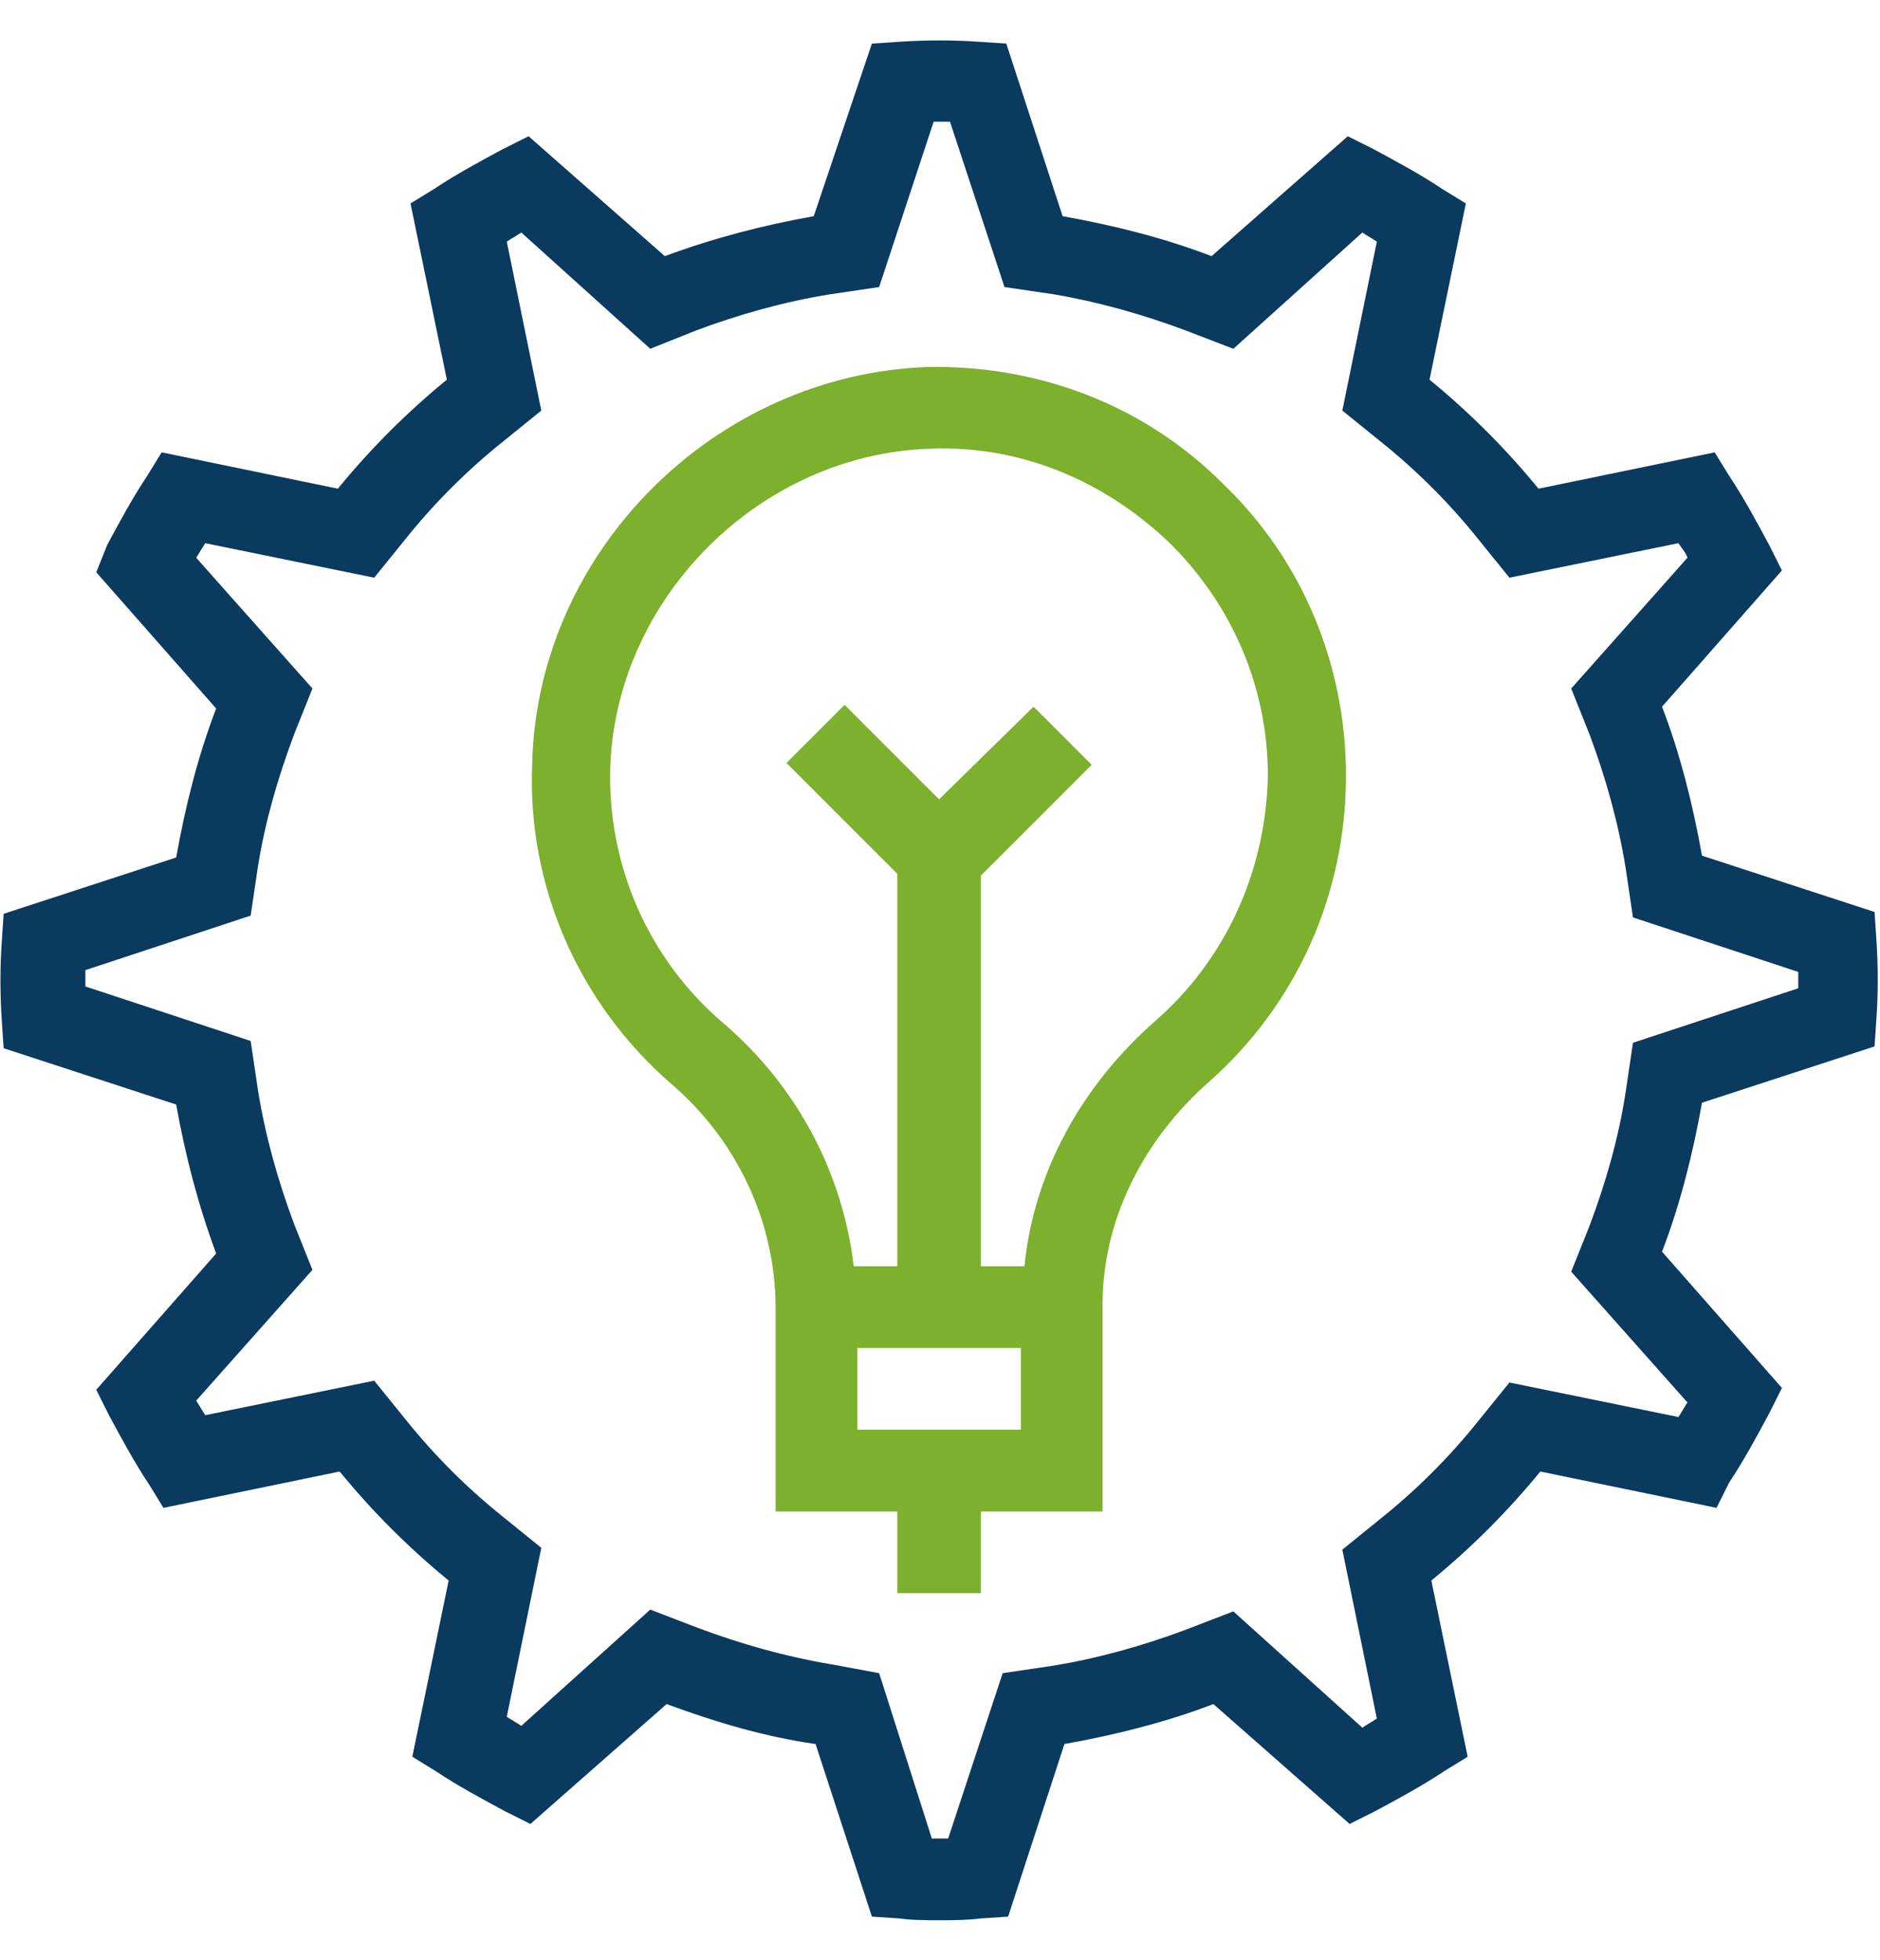 <?xml version="1.0" encoding="utf-8"?>
<!-- Generator: Adobe Illustrator 27.0.0, SVG Export Plug-In . SVG Version: 6.00 Build 0)  -->
<svg version="1.1" id="Layer_1" xmlns="http://www.w3.org/2000/svg" xmlns:xlink="http://www.w3.org/1999/xlink" x="0px" y="0px"
	 viewBox="0 0 103.5 107.9" style="enable-background:new 0 0 103.5 107.9;" xml:space="preserve">
<style type="text/css">
	.st0{fill:#7CB02D;}
	.st1{enable-background:new    ;}
	.st2{fill:#0A3A5E;}
	.st3{fill-rule:evenodd;clip-rule:evenodd;fill:#0A3A5E;}
	.st4{fill:none;stroke:#0A3A5E;stroke-width:4;stroke-linecap:round;stroke-miterlimit:10;}
	.st5{fill:none;stroke:#0A3A5E;stroke-width:4;stroke-miterlimit:10;}
	.st6{fill:none;stroke:#7CB02D;stroke-width:4;stroke-linecap:round;stroke-linejoin:round;stroke-miterlimit:10;}
	.st7{fill-rule:evenodd;clip-rule:evenodd;fill:#7CB02D;}
	.st8{fill:#2D4356;}
</style>
<g>
	<g class="st1">
		<path class="st2" d="M51.7,105.7c-0.7,0-1.5,0-2.2-0.1l-1.5-0.1l-3.1-9.5c-2.8-0.4-5.5-1.2-8.2-2.2l-7.5,6.6l-1.4-0.7
			c-1.3-0.7-2.6-1.4-3.8-2.2l-1.3-0.8l2-9.7c-2.2-1.8-4.2-3.8-6-6l0,0l-9.7,2l-0.8-1.3c-0.8-1.2-1.5-2.5-2.2-3.8l-0.7-1.4l6.6-7.5
			c-1-2.7-1.7-5.4-2.2-8.2l-9.5-3.1l-0.1-1.5c-0.1-1.5-0.1-3,0-4.4l0.1-1.5l9.5-3.1c0.5-2.8,1.2-5.6,2.2-8.2l-6.6-7.5L5.9,30
			c0.7-1.3,1.4-2.6,2.2-3.8l0.8-1.3l9.7,2v0c1.8-2.2,3.8-4.2,6-6v0l-2-9.7l1.3-0.8c1.2-0.8,2.5-1.5,3.8-2.2l1.4-0.7l7.5,6.6
			c2.7-1,5.4-1.7,8.2-2.2L48,2.4l1.5-0.1c1.5-0.1,3-0.1,4.4,0l1.5,0.1l3.1,9.5c2.8,0.5,5.6,1.2,8.2,2.2l7.5-6.6l1.4,0.7
			c1.3,0.7,2.6,1.4,3.8,2.2l1.3,0.8l-2,9.7c2.2,1.8,4.2,3.8,6,6v0l9.7-2l0.8,1.3c0.8,1.2,1.5,2.5,2.2,3.8l0.7,1.4l-6.6,7.5
			c1,2.6,1.7,5.4,2.2,8.2v0l9.5,3.1l0.1,1.5c0.1,1.5,0.1,3,0,4.4l-0.1,1.5l-9.5,3.1c-0.5,2.8-1.2,5.6-2.2,8.2l6.6,7.5l-0.7,1.4
			c-0.7,1.3-1.4,2.6-2.2,3.8L94.5,83l-9.7-2v0c-1.8,2.2-3.8,4.2-6,6v0l2,9.7l-1.3,0.8c-1.2,0.8-2.5,1.5-3.8,2.2l-1.4,0.7l-7.5-6.6
			c-2.6,1-5.4,1.7-8.2,2.2l-3.1,9.5l-1.5,0.1C53.2,105.7,52.5,105.7,51.7,105.7z M51.3,101.2c0.3,0,0.6,0,0.9,0l3-9.1l2.7-0.4
			c2.5-0.4,5-1.1,7.4-2l2.6-1l7.1,6.4c0.3-0.2,0.5-0.3,0.8-0.5l-1.9-9.3l2.1-1.7c2-1.6,3.8-3.4,5.4-5.4l1.7-2.1l9.3,1.9
			c0.2-0.3,0.3-0.5,0.5-0.8L86.5,70l1-2.5c0.9-2.4,1.6-4.8,2-7.4l0.4-2.7l9.1-3c0-0.3,0-0.6,0-0.9l-9.1-3l-0.4-2.7
			c-0.4-2.5-1.1-5-2-7.4l-1-2.5l6.4-7.2c-0.1-0.3-0.3-0.5-0.5-0.8l-9.3,1.9l-1.7-2.1c-1.6-2-3.4-3.8-5.4-5.4l-2.1-1.7l1.9-9.3
			c-0.3-0.2-0.5-0.3-0.8-0.5l-7.1,6.4l-2.6-1c-2.4-0.9-4.9-1.6-7.3-2l-2.7-0.4l-3-9.1c-0.3,0-0.6,0-0.9,0l-3,9.1l-2.7,0.4
			c-2.5,0.4-5,1.1-7.4,2l-2.5,1l-7.1-6.4c-0.3,0.2-0.5,0.3-0.8,0.5l1.9,9.3l-2.1,1.7c-2,1.6-3.8,3.4-5.4,5.4l-1.7,2.1l-9.3-1.9
			c-0.2,0.3-0.3,0.5-0.5,0.8l6.4,7.2l-1,2.5c-0.9,2.4-1.6,4.8-2,7.3l-0.4,2.7l-9.1,3c0,0.3,0,0.6,0,0.9l9.1,3l0.4,2.7
			c0.4,2.5,1.1,5,2,7.4l1,2.5l-6.4,7.2c0.2,0.3,0.3,0.5,0.5,0.8l9.3-1.9l1.7,2.1c1.6,2,3.4,3.8,5.4,5.4l2.1,1.7l-1.9,9.3
			c0.3,0.2,0.5,0.3,0.8,0.5l7.1-6.4l2.6,1c2.4,0.9,4.9,1.6,7.3,2l2.7,0.5L51.3,101.2z"/>
	</g>
	<g>
		<path class="st0" d="M51.1,20.2C39.4,20.6,29.6,30.3,29.3,42C29,48.8,31.9,55.3,37,59.7c3.6,3.1,5.7,7.6,5.7,12.3v11.2h6.7v4.5H54
			v-4.5h6.7V71.8c0-4.5,2.1-8.9,5.8-12.2c4.9-4.3,7.6-10.4,7.6-16.9c0-6.1-2.4-11.9-6.8-16.1C63,22.3,57.2,20.1,51.1,20.2z
			 M56.2,78.7h-9v-4.5h9V78.7z M63.6,56.2c-4.1,3.6-6.7,8.4-7.2,13.5H54V48.2l6.1-6.1l-3.2-3.2L51.7,44l-5.2-5.2l-3.2,3.2l6.1,6.1
			v21.6h-2.4c-0.6-5.1-3.1-9.9-7.2-13.4c-4.1-3.5-6.4-8.7-6.2-14.2C34,32.8,41.9,25,51.2,24.7c4.9-0.2,9.5,1.7,13.1,5.1
			c3.5,3.4,5.5,8,5.5,12.9C69.7,47.9,67.5,52.8,63.6,56.2z"/>
	</g>
</g>
</svg>
